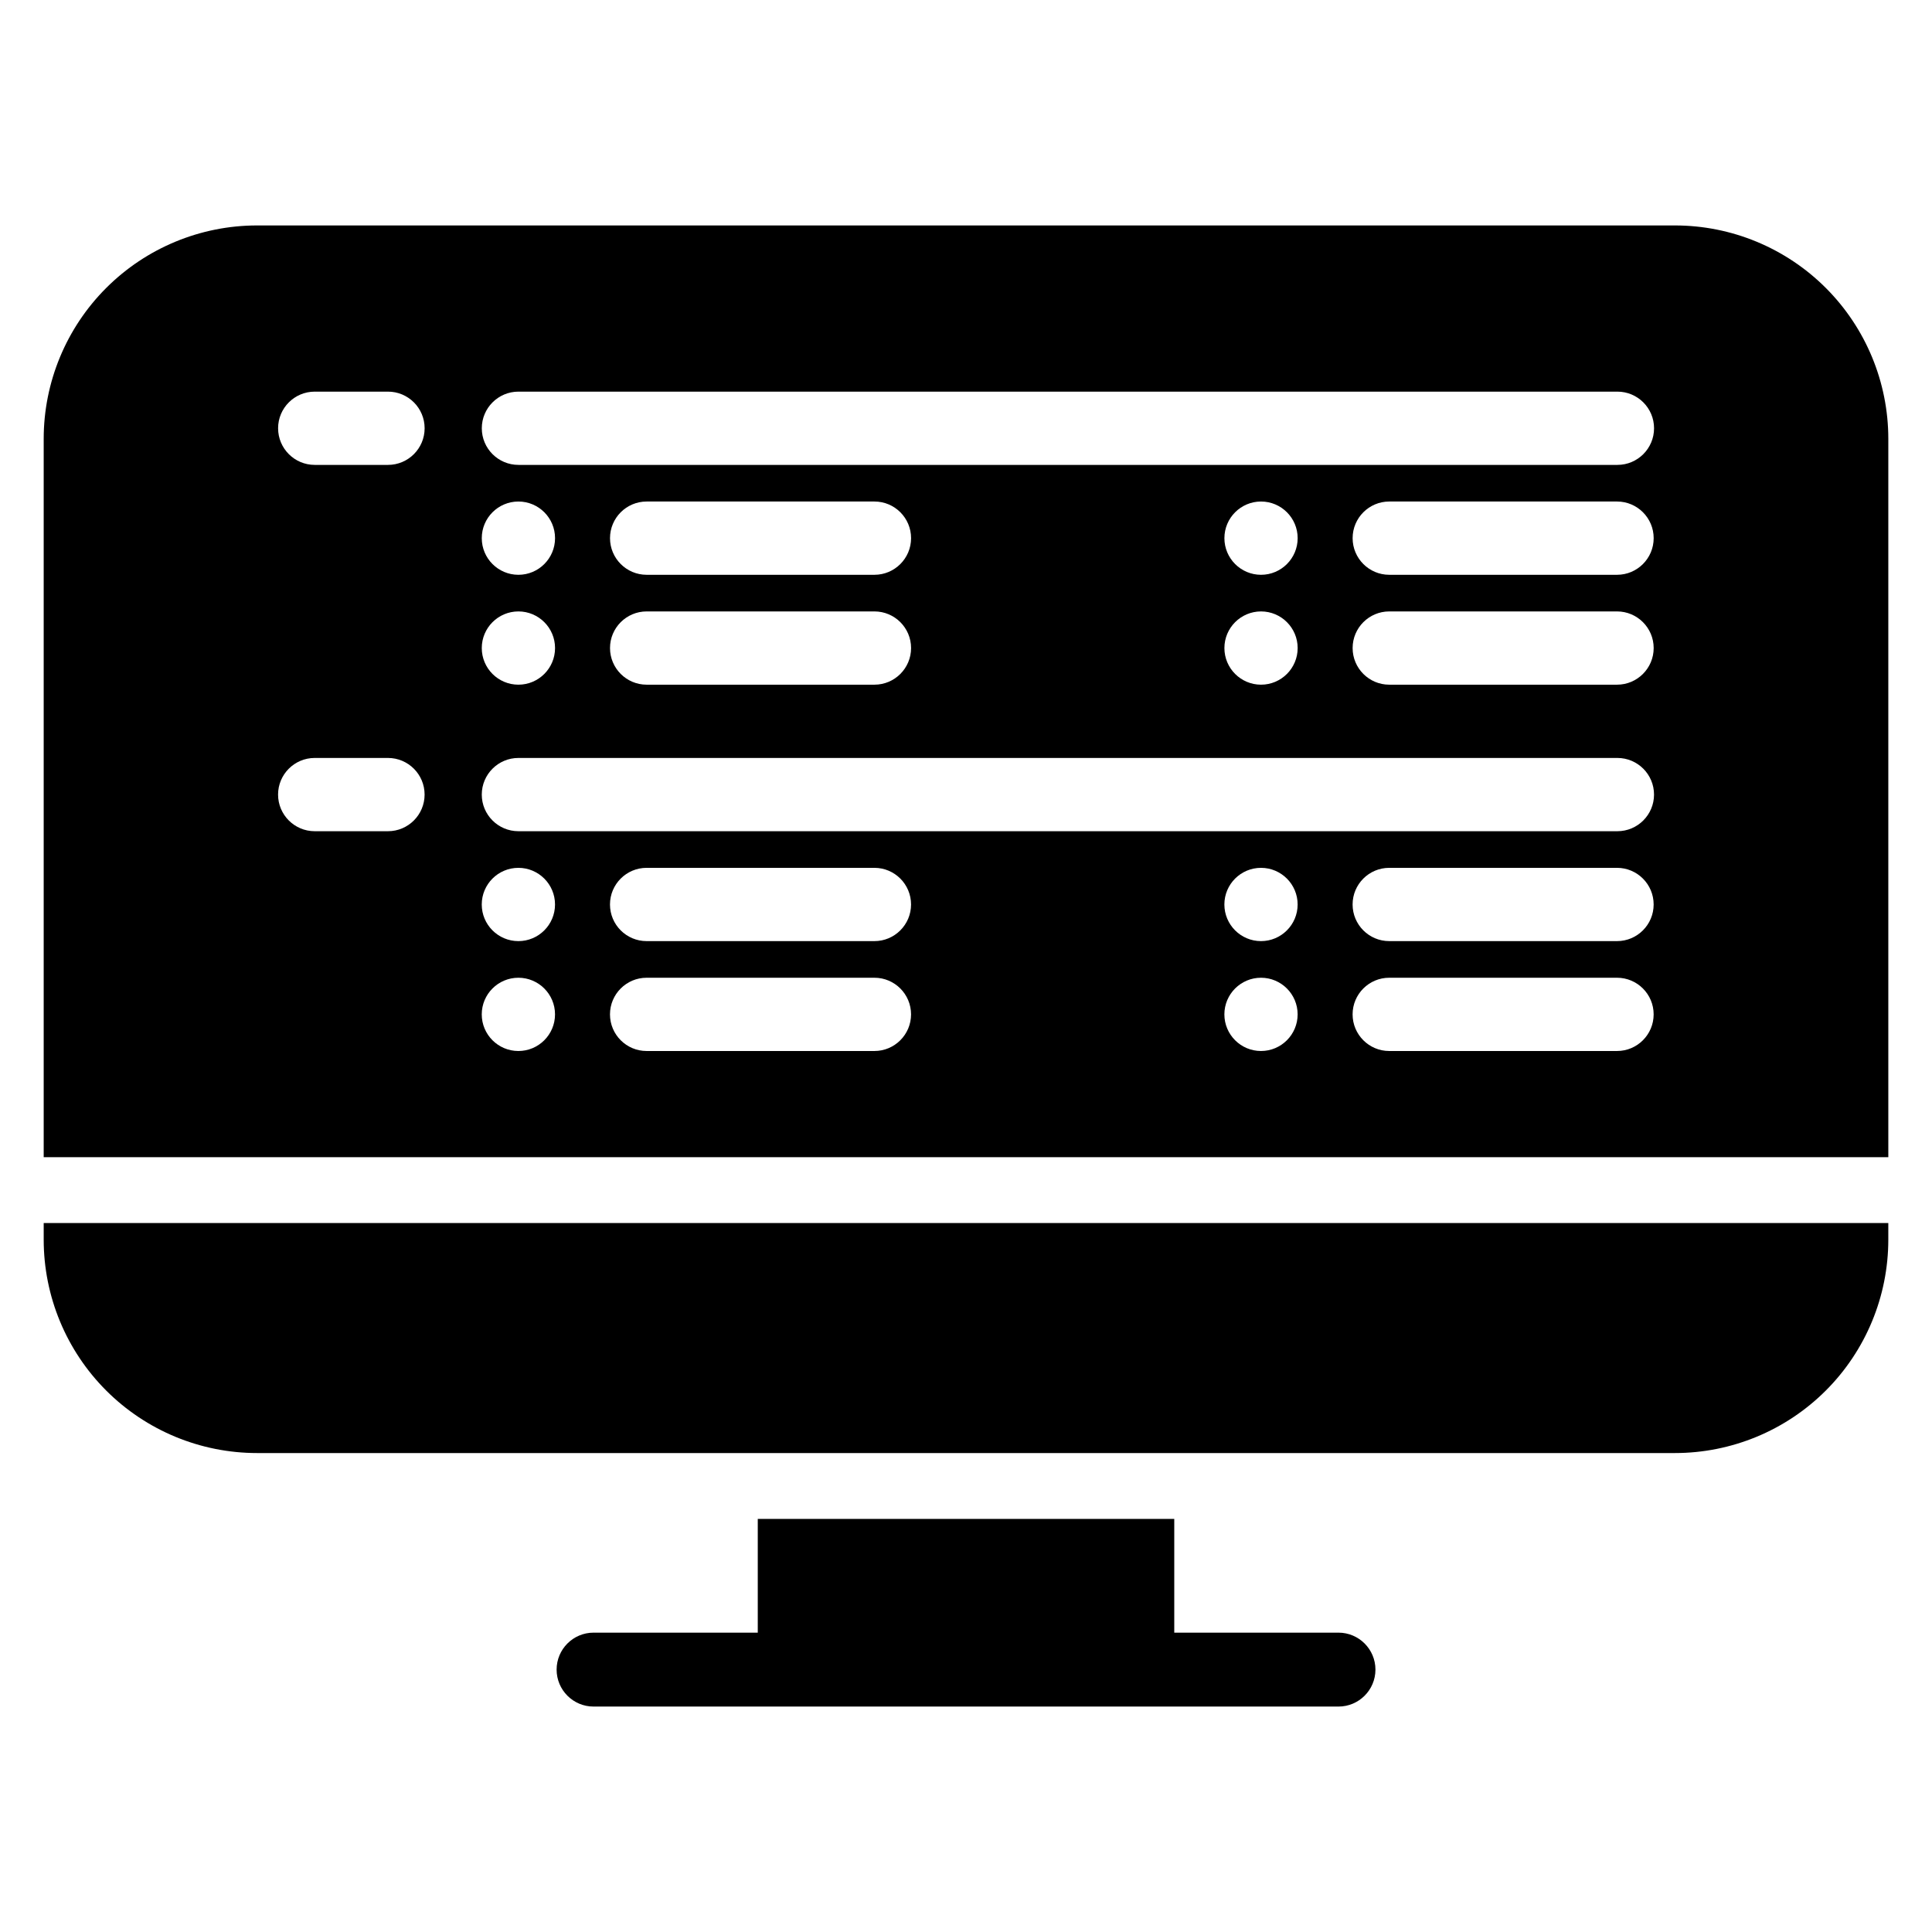 <?xml version="1.0" encoding="UTF-8"?>
<!-- Uploaded to: SVG Repo, www.svgrepo.com, Generator: SVG Repo Mixer Tools -->
<svg fill="#000000" width="800px" height="800px" version="1.1" viewBox="144 144 512 512" xmlns="http://www.w3.org/2000/svg">
 <path d="m455.19 546.53v30.141h43.523c5.402 0 9.793 4.391 9.793 9.793 0 5.402-4.391 9.793-9.793 9.793h-197.42c-5.402 0-9.785-4.391-9.785-9.793 0-5.402 4.383-9.793 9.785-9.793h43.523v-30.141h110.38zm-243.06-17.457c-14.996 0-29.379-5.957-39.984-16.562-10.605-10.605-16.566-24.992-16.566-39.992v-4.398h488.84v4.398c0 15-5.957 29.391-16.562 39.992-10.609 10.605-24.992 16.562-39.992 16.562h-375.74zm-56.551-78.41v-190.36c0-15 5.961-29.387 16.566-39.992s24.992-16.566 39.984-16.566h375.74c15 0 29.379 5.961 39.992 16.566 10.605 10.605 16.562 24.992 16.562 39.992v190.36zm356.58-28.137h60.367c5.356 0 9.707-4.352 9.707-9.707 0-5.356-4.352-9.707-9.707-9.707h-60.367c-5.356 0-9.707 4.352-9.707 9.707 0 5.356 4.352 9.707 9.707 9.707zm-196.8 0h60.371c5.356 0 9.707-4.352 9.707-9.707 0-5.356-4.352-9.707-9.707-9.707h-60.371c-5.356 0-9.707 4.352-9.707 9.707 0 5.356 4.352 9.707 9.707 9.707zm162.82-19.414c5.356 0 9.707 4.352 9.707 9.707 0 5.356-4.352 9.707-9.707 9.707s-9.707-4.352-9.707-9.707c0-5.356 4.352-9.707 9.707-9.707zm-196.8 0c5.356 0 9.707 4.352 9.707 9.707 0 5.356-4.352 9.707-9.707 9.707-5.363 0-9.711-4.352-9.711-9.707 0-5.356 4.352-9.707 9.711-9.707zm196.8-29.125c5.356 0 9.707 4.352 9.707 9.707 0 5.363-4.352 9.711-9.707 9.711s-9.707-4.352-9.707-9.711c0-5.356 4.352-9.707 9.707-9.707zm-196.8 0c5.356 0 9.707 4.352 9.707 9.707 0 5.363-4.352 9.711-9.707 9.711-5.363 0-9.711-4.352-9.711-9.711 0-5.356 4.352-9.707 9.711-9.707zm230.78 19.418h60.367c5.356 0 9.707-4.352 9.707-9.711 0-5.356-4.352-9.707-9.707-9.707h-60.367c-5.356 0-9.707 4.352-9.707 9.707 0 5.363 4.352 9.711 9.707 9.711zm-196.8 0h60.371c5.356 0 9.707-4.352 9.707-9.711 0-5.356-4.352-9.707-9.707-9.707h-60.371c-5.356 0-9.707 4.352-9.707 9.707 0 5.363 4.352 9.711 9.707 9.711zm-87.961-29.125h19.418c5.356 0 9.707-4.352 9.707-9.707 0-5.356-4.352-9.707-9.707-9.707h-19.418c-5.356 0-9.707 4.352-9.707 9.707 0 5.356 4.352 9.707 9.707 9.707zm53.988 0c-5.363 0-9.711-4.352-9.711-9.707 0-5.356 4.352-9.707 9.711-9.707h291.24c5.356 0 9.707 4.352 9.707 9.707 0 5.356-4.352 9.707-9.707 9.707zm230.78-38.832h60.367c5.356 0 9.707-4.352 9.707-9.707s-4.352-9.707-9.707-9.707h-60.367c-5.356 0-9.707 4.352-9.707 9.707s4.352 9.707 9.707 9.707zm-196.8 0h60.371c5.356 0 9.707-4.352 9.707-9.707s-4.352-9.707-9.707-9.707h-60.371c-5.356 0-9.707 4.352-9.707 9.707s4.352 9.707 9.707 9.707zm162.82-19.414c5.356 0 9.707 4.352 9.707 9.707s-4.352 9.707-9.707 9.707-9.707-4.352-9.707-9.707 4.352-9.707 9.707-9.707zm-196.8 0c5.356 0 9.707 4.352 9.707 9.707s-4.352 9.707-9.707 9.707c-5.363 0-9.711-4.352-9.711-9.707s4.352-9.707 9.711-9.707zm196.8-29.125c5.356 0 9.707 4.352 9.707 9.711 0 5.356-4.352 9.707-9.707 9.707s-9.707-4.352-9.707-9.707c0-5.363 4.352-9.711 9.707-9.711zm-196.8 0c5.356 0 9.707 4.352 9.707 9.711 0 5.356-4.352 9.707-9.707 9.707-5.363 0-9.711-4.352-9.711-9.707 0-5.363 4.352-9.711 9.711-9.711zm230.78 19.418h60.367c5.356 0 9.707-4.352 9.707-9.707 0-5.363-4.352-9.711-9.707-9.711h-60.367c-5.356 0-9.707 4.352-9.707 9.711 0 5.356 4.352 9.707 9.707 9.707zm-196.8 0h60.371c5.356 0 9.707-4.352 9.707-9.707 0-5.363-4.352-9.711-9.707-9.711h-60.371c-5.356 0-9.707 4.352-9.707 9.711 0 5.356 4.352 9.707 9.707 9.707zm-87.961-29.125h19.418c5.356 0 9.707-4.352 9.707-9.707 0-5.356-4.352-9.707-9.707-9.707h-19.418c-5.356 0-9.707 4.352-9.707 9.707 0 5.356 4.352 9.707 9.707 9.707zm53.988 0c-5.363 0-9.711-4.352-9.711-9.707 0-5.356 4.352-9.707 9.711-9.707h291.24c5.356 0 9.707 4.352 9.707 9.707 0 5.356-4.352 9.707-9.707 9.707z" fill-rule="evenodd"/>
</svg>